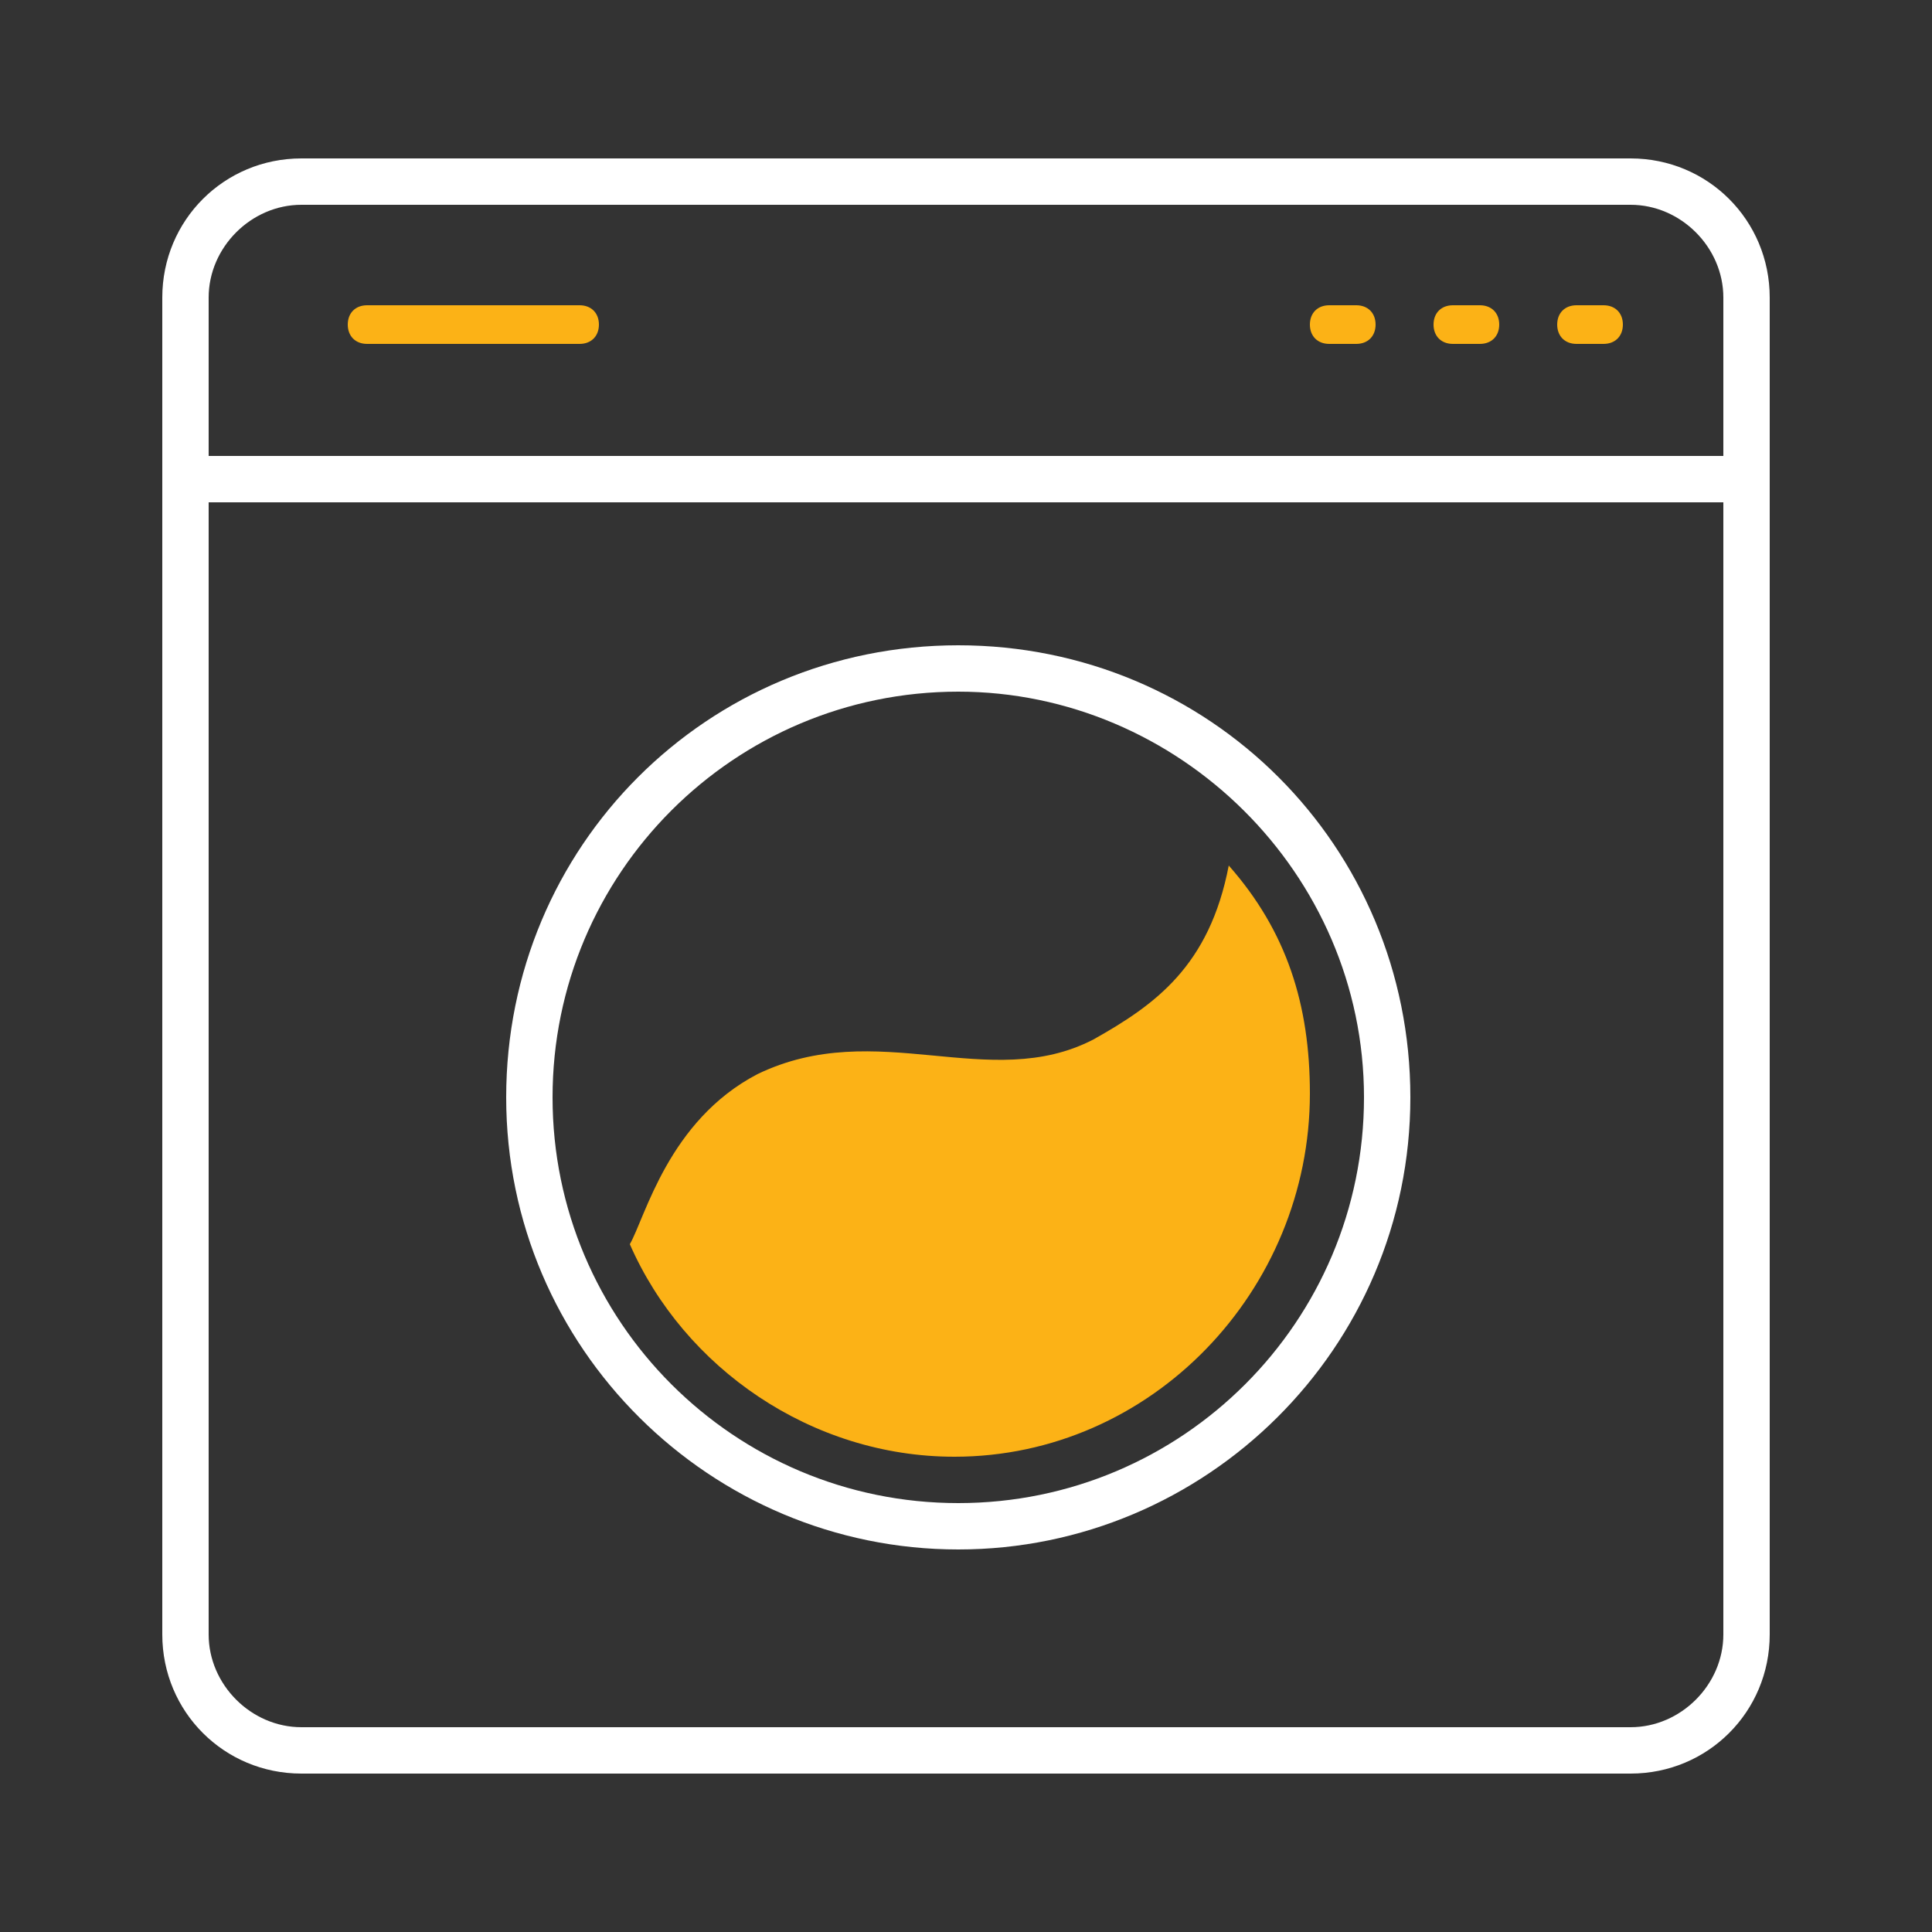 <svg width="50" height="50" viewBox="0 0 50 50" fill="none" xmlns="http://www.w3.org/2000/svg">
<rect x="0" y="0" width="50" height="50" fill="#333333" stroke="none"/>
<path d="M42.2 45.9H7.8C5.8 45.9 4.2 44.3 4.2 42.3V7.7C4.2 5.7 5.8 4.1 7.8 4.1H42.2C44.2 4.1 45.8 5.7 45.8 7.7V42.3C45.8 44.3 44.2 45.9 42.2 45.9ZM7.8 5.3C6.5 5.3 5.4 6.4 5.4 7.7V42.3C5.4 43.6 6.5 44.7 7.8 44.7H42.2C43.5 44.7 44.6 43.6 44.6 42.3V7.7C44.6 6.4 43.5 5.3 42.2 5.3H7.8Z" fill="white"/>
<path d="M45.3 11.8H4.9V13H45.3V11.8Z" fill="white"/>
<path d="M16.3 32.2C17.7 35.4 21 37.7 24.7 37.7C29.8 37.7 33.9 33.4 33.9 28.3C33.9 26 33.3 24.1 31.8 22.4C31.3 25 29.9 26 28.3 26.9C25.6 28.3 22.7 26.3 19.6 27.8C17.3 29 16.7 31.5 16.3 32.2Z" fill="#FCB216"/>
<path d="M24.8 40.1C18.4 40.1 13.1 34.9 13.1 28.4C13.1 21.9 18.3 16.7 24.8 16.7C31.3 16.7 36.5 21.9 36.5 28.4C36.5 34.9 31.2 40.1 24.8 40.1ZM24.8 17.9C19 17.9 14.3 22.6 14.3 28.4C14.3 34.2 19 38.9 24.8 38.9C30.6 38.9 35.3 34.2 35.3 28.4C35.3 22.6 30.5 17.9 24.8 17.9Z" fill="white"/>
<path d="M15 8.9H9.5C9.2 8.9 9 8.7 9 8.4C9 8.1 9.2 7.9 9.5 7.9H15C15.3 7.9 15.5 8.1 15.5 8.4C15.5 8.7 15.3 8.9 15 8.9Z" fill="#FCB216"/>
<path d="M41.5 8.9H40.8C40.5 8.9 40.3 8.7 40.3 8.4C40.3 8.1 40.5 7.9 40.8 7.9H41.5C41.8 7.9 42 8.1 42 8.4C42 8.7 41.8 8.9 41.5 8.9Z" fill="#FCB216"/>
<path d="M38.3 8.9H37.6C37.3 8.9 37.1 8.7 37.1 8.4C37.1 8.1 37.3 7.9 37.6 7.9H38.3C38.6 7.9 38.8 8.1 38.8 8.4C38.8 8.7 38.6 8.9 38.3 8.9Z" fill="#FCB216"/>
<path d="M35.1 8.9H34.4C34.1 8.9 33.9 8.7 33.9 8.4C33.9 8.1 34.1 7.9 34.4 7.9H35.1C35.4 7.9 35.6 8.1 35.6 8.4C35.6 8.7 35.4 8.9 35.1 8.9Z" fill="#FCB216"/>
</svg>

